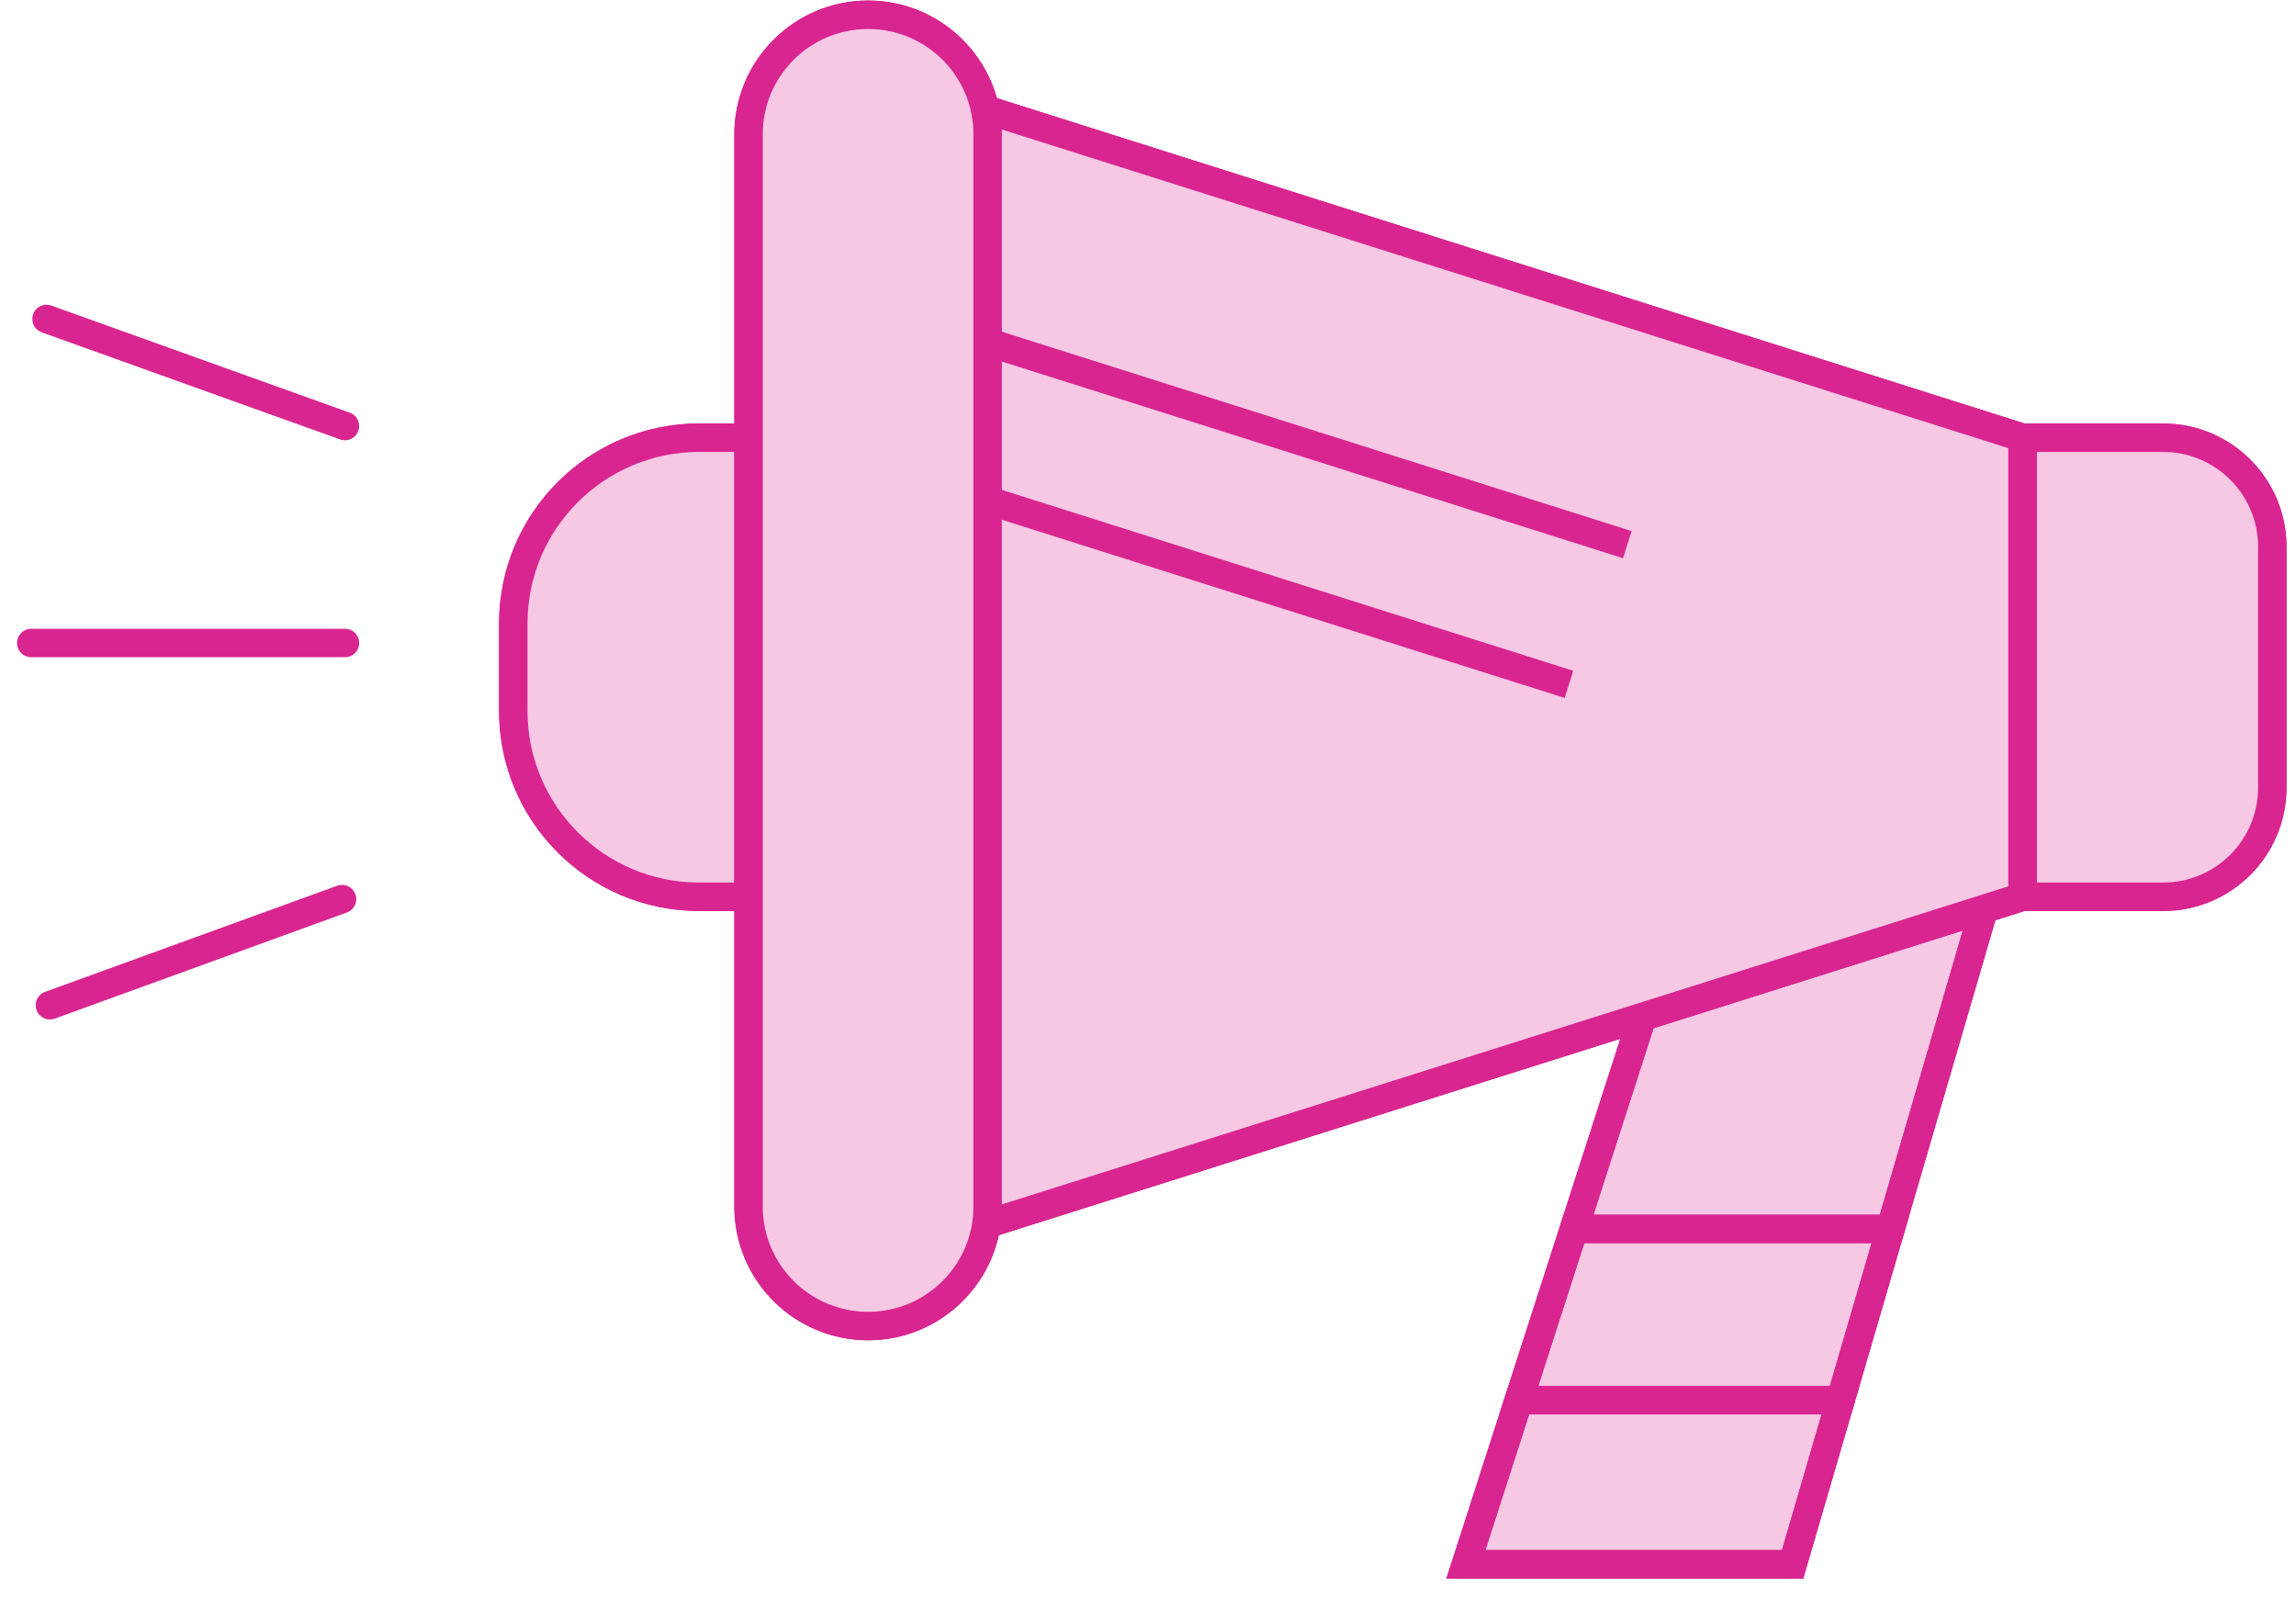 <?xml version="1.0" encoding="UTF-8"?>
<svg width="67px" height="47px" viewBox="0 0 67 47" version="1.1" xmlns="http://www.w3.org/2000/svg" xmlns:xlink="http://www.w3.org/1999/xlink">
    <!-- Generator: Sketch 52.6 (67491) - http://www.bohemiancoding.com/sketch -->
    <title>Group 2</title>
    <desc>Created with Sketch.</desc>
    <g id="Page-1" stroke="none" stroke-width="1" fill="none" fill-rule="evenodd">
        <g id="visuals-voor-homepages-stemhulpen" transform="translate(-511, -437)">
            <g id="Group-2" transform="translate(511, 437)">
                <polygon id="Fill-5" fill="#F6C8E3" points="57.891 26.523 52.31 45.645 42.776 45.645 47.923 29.672"></polygon>
                <polygon id="Stroke-6" stroke="#D92590" stroke-width="0.83" points="57.891 26.523 52.31 45.645 42.776 45.645 47.923 29.672"></polygon>
                <polygon id="Stroke-7" stroke="#D92590" stroke-width="0.83" points="53.709 40.854 52.311 45.645 42.776 45.645 44.32 40.854"></polygon>
                <path d="M25.333,0.431 C27.26,0.431 28.821,1.994 28.821,3.921 L28.821,3.213 L59.02,12.773 L63.123,12.773 C64.882,12.773 66.308,14.198 66.308,15.957 L66.308,22.983 C66.308,24.741 64.882,26.166 63.123,26.166 L59.02,26.166 L57.892,26.523 L55.167,35.858 L45.931,35.858 L45.926,35.873 L47.924,29.672 L28.821,35.709 L28.821,35.203 C28.821,37.13 27.26,38.693 25.333,38.693 C23.406,38.693 21.844,37.13 21.844,35.203 L21.844,26.166 L21.844,12.773 L21.844,3.921 C21.844,1.994 23.406,0.431 25.333,0.431 Z" id="Stroke-8" stroke="#D92590" stroke-width="0.83"></path>
                <path d="M20.403,12.772 L21.843,12.772 L21.843,26.167 L20.403,26.167 C17.407,26.167 14.978,23.738 14.978,20.742 L14.978,18.196 C14.978,15.201 17.407,12.772 20.403,12.772 Z" id="Stroke-10" stroke="#D92590" stroke-width="0.83"></path>
                <polygon id="Stroke-12" stroke="#D92590" stroke-width="0.83" points="44.319 40.854 53.709 40.854 55.169 35.858 45.93 35.858"></polygon>
                <path d="M10.066,12.432 L1.358,9.307" id="Stroke-14" stroke="#D92590" stroke-width="0.83" stroke-linecap="round" stroke-linejoin="round"></path>
                <path d="M9.981,26.235 L1.456,29.332" id="Stroke-16" stroke="#D92590" stroke-width="0.83" stroke-linecap="round" stroke-linejoin="round"></path>
                <path d="M10.066,18.762 L0.912,18.762" id="Stroke-18" stroke="#D92590" stroke-width="0.83" stroke-linecap="round" stroke-linejoin="round"></path>
                <path d="M20.403,12.772 L21.843,12.772 L21.843,26.167 L20.403,26.167 C17.407,26.167 14.978,23.738 14.978,20.742 L14.978,18.196 C14.978,15.201 17.407,12.772 20.403,12.772" id="Fill-20" fill="#F6C8E3"></path>
                <path d="M20.403,12.772 L21.843,12.772 L21.843,26.167 L20.403,26.167 C17.407,26.167 14.978,23.738 14.978,20.742 L14.978,18.196 C14.978,15.201 17.407,12.772 20.403,12.772 Z" id="Stroke-22" stroke="#D92590" stroke-width="0.83"></path>
                <path d="M63.123,12.772 C64.882,12.772 66.308,14.198 66.308,15.957 L66.308,22.982 C66.308,24.741 64.882,26.167 63.123,26.167 L59.019,26.167 L59.019,12.772 L63.123,12.772 Z" id="Fill-24" fill="#F6C8E3"></path>
                <path d="M63.123,12.772 C64.882,12.772 66.308,14.198 66.308,15.957 L66.308,22.982 C66.308,24.741 64.882,26.167 63.123,26.167 L59.019,26.167 L59.019,12.772 L63.123,12.772 Z" id="Stroke-26" stroke="#D92590" stroke-width="0.83"></path>
                <path d="M21.843,12.772 L21.843,3.92 C21.843,1.993 23.405,0.431 25.332,0.431 C27.259,0.431 28.822,1.993 28.822,3.92 L28.822,35.204 C28.822,37.13 27.259,38.692 25.332,38.692 C23.405,38.692 21.843,37.13 21.843,35.204 L21.843,26.167 L21.843,12.772 Z" id="Fill-28" fill="#F6C8E3"></path>
                <path d="M21.843,12.772 L21.843,3.92 C21.843,1.993 23.405,0.431 25.332,0.431 C27.259,0.431 28.822,1.993 28.822,3.92 L28.822,35.204 C28.822,37.13 27.259,38.692 25.332,38.692 C23.405,38.692 21.843,37.13 21.843,35.204 L21.843,26.167 L21.843,12.772 Z" id="Stroke-30" stroke="#D92590" stroke-width="0.83"></path>
                <polygon id="Fill-32" fill="#F6C8E3" points="28.821 3.213 59.019 12.772 59.019 26.167 57.891 26.523 28.821 35.709 28.821 35.204 28.821 3.92"></polygon>
                <polygon id="Stroke-34" stroke="#D92590" stroke-width="0.83" points="28.821 3.213 59.019 12.772 59.019 26.167 57.891 26.523 28.821 35.709 28.821 35.204 28.821 3.92"></polygon>
                <path d="M28.821,9.983 L47.487,15.892" id="Stroke-36" stroke="#D92590" stroke-width="0.83"></path>
                <path d="M28.821,14.599 L45.784,19.969" id="Stroke-38" stroke="#D92590" stroke-width="0.83"></path>
            </g>
        </g>
    </g>
</svg>